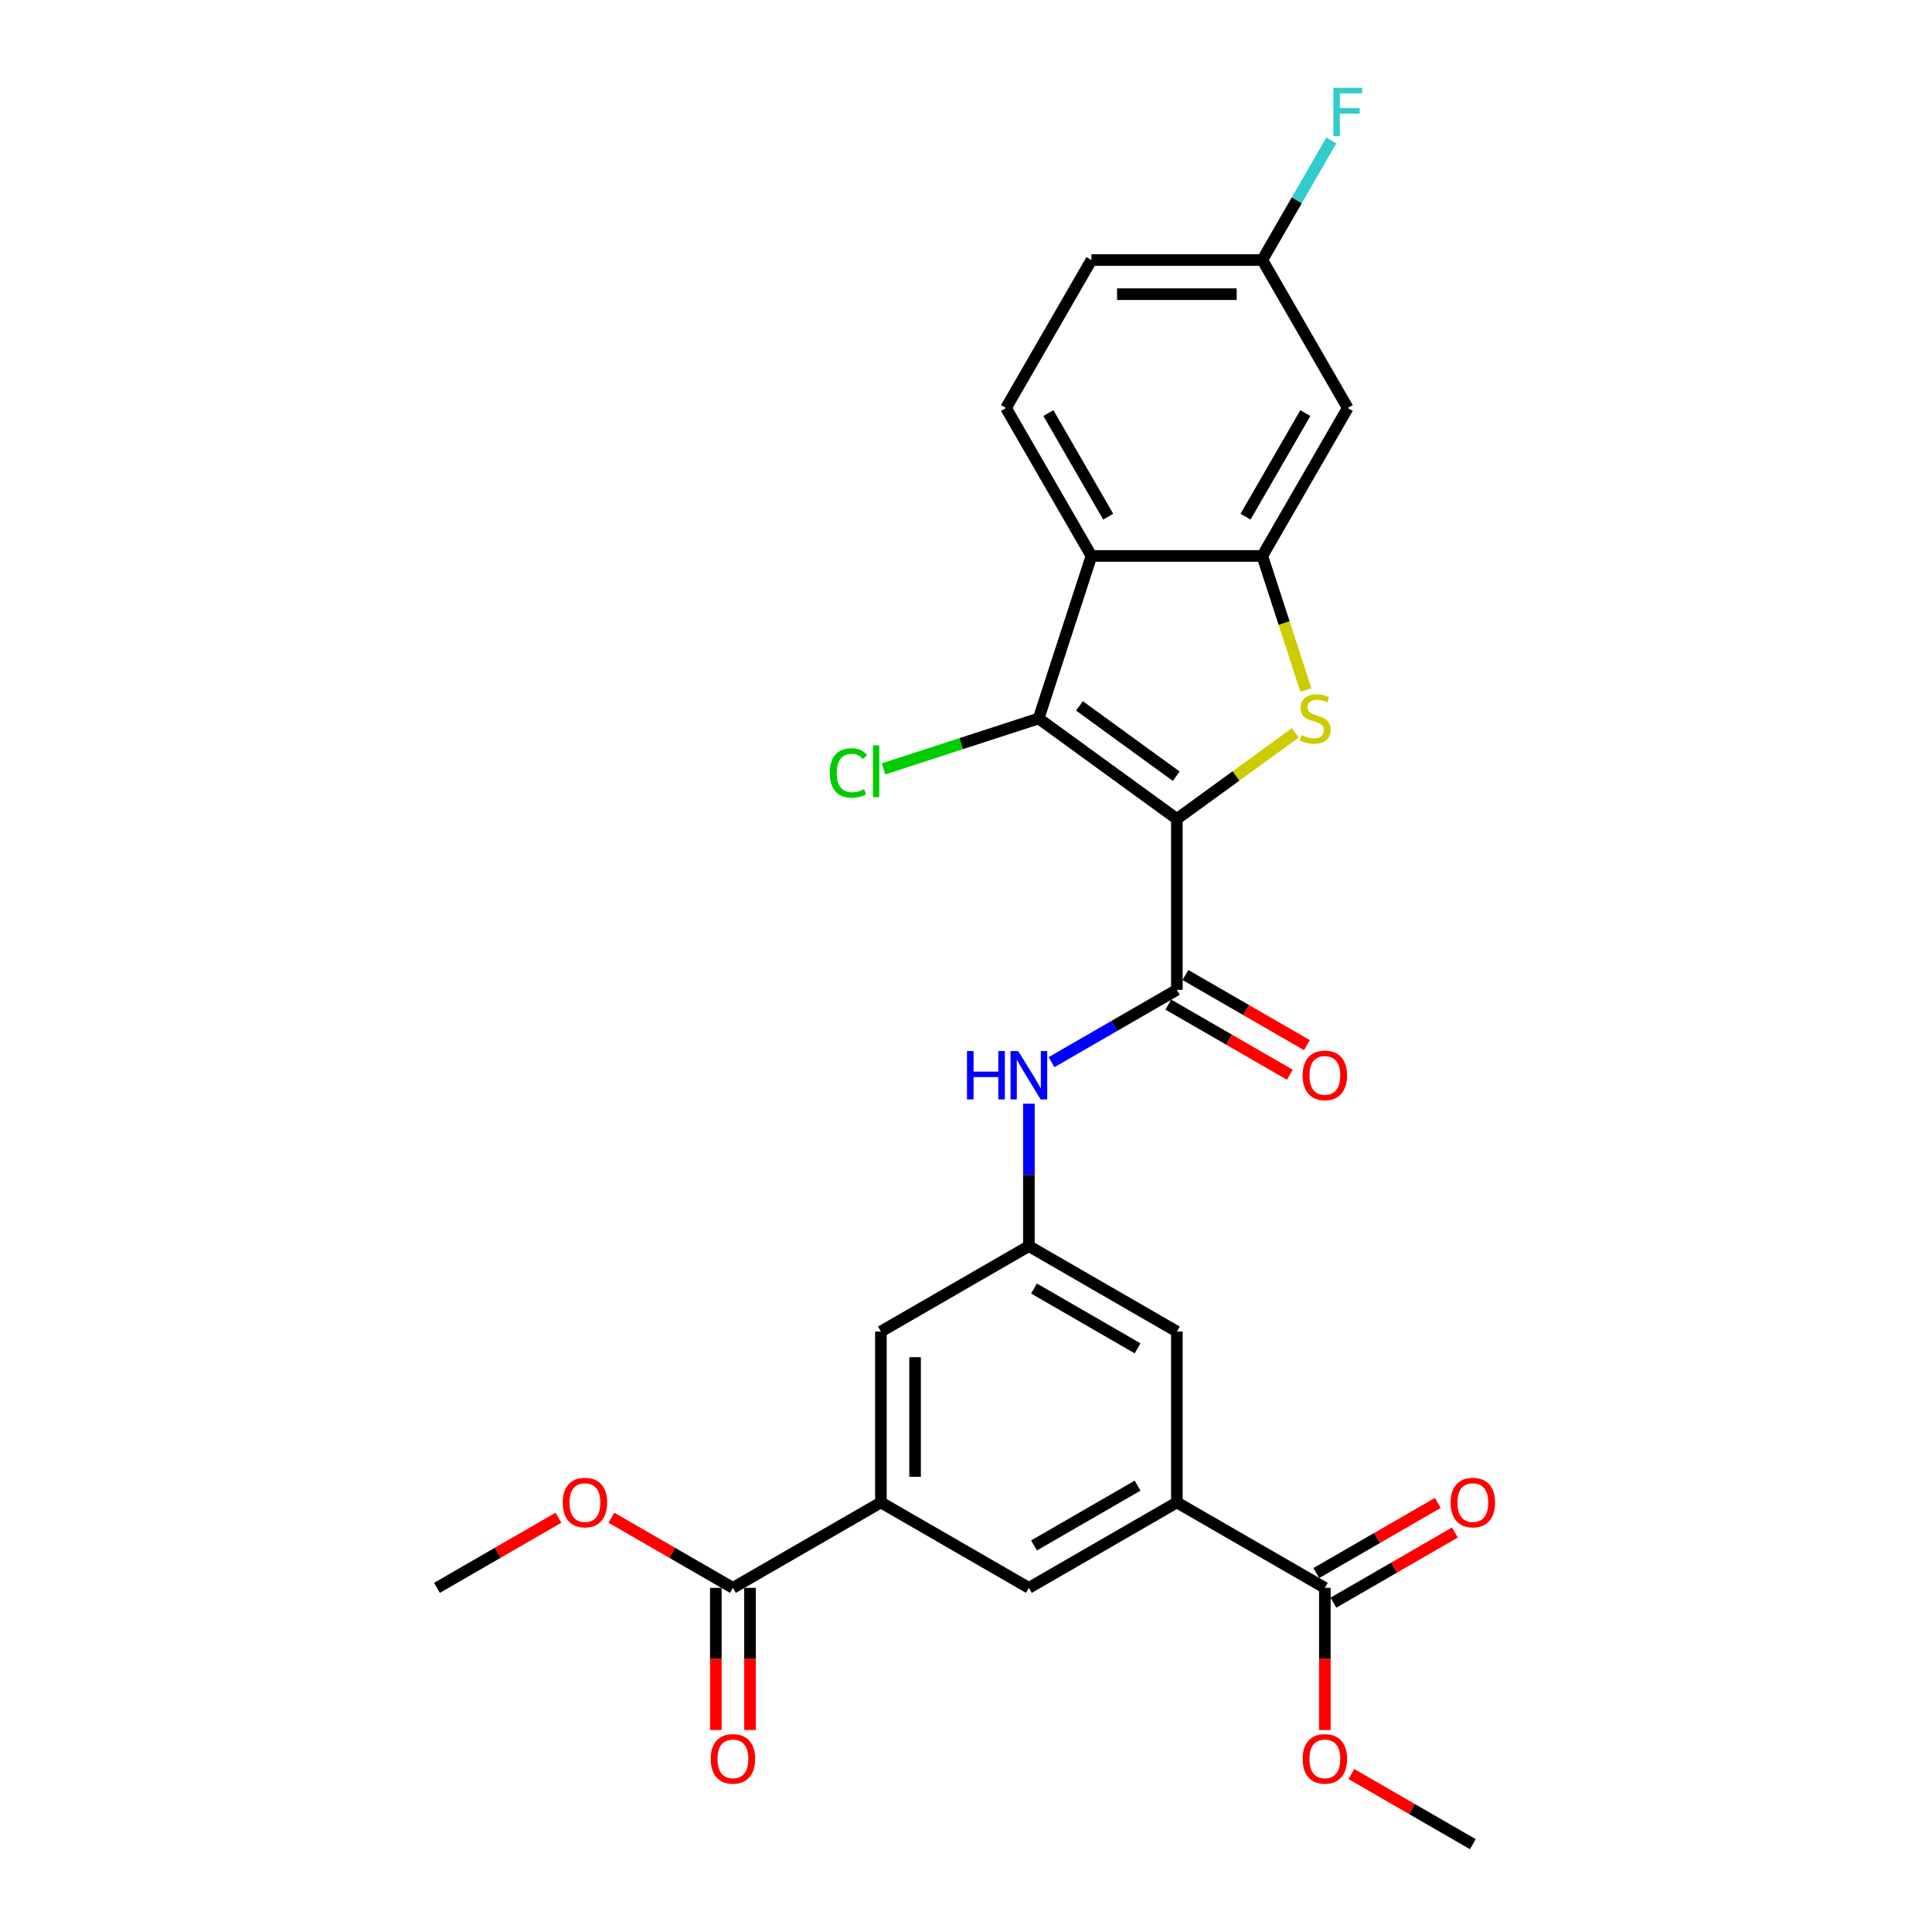 <?xml version='1.0' encoding='iso-8859-1'?>
<svg version='1.1' baseProfile='full'
              xmlns='http://www.w3.org/2000/svg'
                      xmlns:rdkit='http://www.rdkit.org/xml'
                      xmlns:xlink='http://www.w3.org/1999/xlink'
                  xml:space='preserve'
width='1000px' height='1000px' viewBox='0 0 1000 1000'>
<!-- END OF HEADER -->
<rect style='opacity:1.0;fill:#FFFFFF;stroke:none' width='1000' height='1000' x='0' y='0'> </rect>
<path class='bond-0' d='M 609.145,423.871 L 639.801,401.598' style='fill:none;fill-rule:evenodd;stroke:#000000;stroke-width:6px;stroke-linecap:butt;stroke-linejoin:miter;stroke-opacity:1' />
<path class='bond-0' d='M 639.801,401.598 L 670.457,379.325' style='fill:none;fill-rule:evenodd;stroke:#CCCC00;stroke-width:6px;stroke-linecap:butt;stroke-linejoin:miter;stroke-opacity:1' />
<path class='bond-1' d='M 609.145,423.871 L 537.591,371.884' style='fill:none;fill-rule:evenodd;stroke:#000000;stroke-width:6px;stroke-linecap:butt;stroke-linejoin:miter;stroke-opacity:1' />
<path class='bond-1' d='M 608.81,401.762 L 558.722,365.371' style='fill:none;fill-rule:evenodd;stroke:#000000;stroke-width:6px;stroke-linecap:butt;stroke-linejoin:miter;stroke-opacity:1' />
<path class='bond-2' d='M 609.145,423.871 L 609.145,512.317' style='fill:none;fill-rule:evenodd;stroke:#000000;stroke-width:6px;stroke-linecap:butt;stroke-linejoin:miter;stroke-opacity:1' />
<path class='bond-3' d='M 675.923,357.184 L 664.646,322.476' style='fill:none;fill-rule:evenodd;stroke:#CCCC00;stroke-width:6px;stroke-linecap:butt;stroke-linejoin:miter;stroke-opacity:1' />
<path class='bond-3' d='M 664.646,322.476 L 653.368,287.767' style='fill:none;fill-rule:evenodd;stroke:#000000;stroke-width:6px;stroke-linecap:butt;stroke-linejoin:miter;stroke-opacity:1' />
<path class='bond-4' d='M 537.591,371.884 L 564.923,287.767' style='fill:none;fill-rule:evenodd;stroke:#000000;stroke-width:6px;stroke-linecap:butt;stroke-linejoin:miter;stroke-opacity:1' />
<path class='bond-19' d='M 537.591,371.884 L 497.452,384.926' style='fill:none;fill-rule:evenodd;stroke:#000000;stroke-width:6px;stroke-linecap:butt;stroke-linejoin:miter;stroke-opacity:1' />
<path class='bond-19' d='M 497.452,384.926 L 457.313,397.968' style='fill:none;fill-rule:evenodd;stroke:#00CC00;stroke-width:6px;stroke-linecap:butt;stroke-linejoin:miter;stroke-opacity:1' />
<path class='bond-7' d='M 609.145,512.317 L 576.702,531.048' style='fill:none;fill-rule:evenodd;stroke:#000000;stroke-width:6px;stroke-linecap:butt;stroke-linejoin:miter;stroke-opacity:1' />
<path class='bond-7' d='M 576.702,531.048 L 544.259,549.779' style='fill:none;fill-rule:evenodd;stroke:#0000FF;stroke-width:6px;stroke-linecap:butt;stroke-linejoin:miter;stroke-opacity:1' />
<path class='bond-16' d='M 604.723,519.976 L 636.167,538.13' style='fill:none;fill-rule:evenodd;stroke:#000000;stroke-width:6px;stroke-linecap:butt;stroke-linejoin:miter;stroke-opacity:1' />
<path class='bond-16' d='M 636.167,538.13 L 667.61,556.284' style='fill:none;fill-rule:evenodd;stroke:#FF0000;stroke-width:6px;stroke-linecap:butt;stroke-linejoin:miter;stroke-opacity:1' />
<path class='bond-16' d='M 613.568,504.657 L 645.011,522.811' style='fill:none;fill-rule:evenodd;stroke:#000000;stroke-width:6px;stroke-linecap:butt;stroke-linejoin:miter;stroke-opacity:1' />
<path class='bond-16' d='M 645.011,522.811 L 676.455,540.965' style='fill:none;fill-rule:evenodd;stroke:#FF0000;stroke-width:6px;stroke-linecap:butt;stroke-linejoin:miter;stroke-opacity:1' />
<path class='bond-12' d='M 653.368,287.767 L 697.591,211.171' style='fill:none;fill-rule:evenodd;stroke:#000000;stroke-width:6px;stroke-linecap:butt;stroke-linejoin:miter;stroke-opacity:1' />
<path class='bond-12' d='M 644.682,267.433 L 675.638,213.816' style='fill:none;fill-rule:evenodd;stroke:#000000;stroke-width:6px;stroke-linecap:butt;stroke-linejoin:miter;stroke-opacity:1' />
<path class='bond-27' d='M 653.368,287.767 L 564.923,287.767' style='fill:none;fill-rule:evenodd;stroke:#000000;stroke-width:6px;stroke-linecap:butt;stroke-linejoin:miter;stroke-opacity:1' />
<path class='bond-13' d='M 564.923,287.767 L 520.7,211.171' style='fill:none;fill-rule:evenodd;stroke:#000000;stroke-width:6px;stroke-linecap:butt;stroke-linejoin:miter;stroke-opacity:1' />
<path class='bond-13' d='M 573.608,267.433 L 542.652,213.816' style='fill:none;fill-rule:evenodd;stroke:#000000;stroke-width:6px;stroke-linecap:butt;stroke-linejoin:miter;stroke-opacity:1' />
<path class='bond-5' d='M 455.953,777.654 L 455.953,689.208' style='fill:none;fill-rule:evenodd;stroke:#000000;stroke-width:6px;stroke-linecap:butt;stroke-linejoin:miter;stroke-opacity:1' />
<path class='bond-5' d='M 473.642,764.387 L 473.642,702.475' style='fill:none;fill-rule:evenodd;stroke:#000000;stroke-width:6px;stroke-linecap:butt;stroke-linejoin:miter;stroke-opacity:1' />
<path class='bond-9' d='M 455.953,777.654 L 379.357,821.877' style='fill:none;fill-rule:evenodd;stroke:#000000;stroke-width:6px;stroke-linecap:butt;stroke-linejoin:miter;stroke-opacity:1' />
<path class='bond-11' d='M 455.953,777.654 L 532.549,821.877' style='fill:none;fill-rule:evenodd;stroke:#000000;stroke-width:6px;stroke-linecap:butt;stroke-linejoin:miter;stroke-opacity:1' />
<path class='bond-6' d='M 609.145,777.654 L 609.145,689.208' style='fill:none;fill-rule:evenodd;stroke:#000000;stroke-width:6px;stroke-linecap:butt;stroke-linejoin:miter;stroke-opacity:1' />
<path class='bond-8' d='M 609.145,777.654 L 685.742,821.877' style='fill:none;fill-rule:evenodd;stroke:#000000;stroke-width:6px;stroke-linecap:butt;stroke-linejoin:miter;stroke-opacity:1' />
<path class='bond-29' d='M 609.145,777.654 L 532.549,821.877' style='fill:none;fill-rule:evenodd;stroke:#000000;stroke-width:6px;stroke-linecap:butt;stroke-linejoin:miter;stroke-opacity:1' />
<path class='bond-29' d='M 588.811,768.968 L 535.194,799.924' style='fill:none;fill-rule:evenodd;stroke:#000000;stroke-width:6px;stroke-linecap:butt;stroke-linejoin:miter;stroke-opacity:1' />
<path class='bond-10' d='M 532.549,571.275 L 532.549,608.13' style='fill:none;fill-rule:evenodd;stroke:#0000FF;stroke-width:6px;stroke-linecap:butt;stroke-linejoin:miter;stroke-opacity:1' />
<path class='bond-10' d='M 532.549,608.13 L 532.549,644.985' style='fill:none;fill-rule:evenodd;stroke:#000000;stroke-width:6px;stroke-linecap:butt;stroke-linejoin:miter;stroke-opacity:1' />
<path class='bond-17' d='M 690.164,829.537 L 721.607,811.383' style='fill:none;fill-rule:evenodd;stroke:#000000;stroke-width:6px;stroke-linecap:butt;stroke-linejoin:miter;stroke-opacity:1' />
<path class='bond-17' d='M 721.607,811.383 L 753.051,793.229' style='fill:none;fill-rule:evenodd;stroke:#FF0000;stroke-width:6px;stroke-linecap:butt;stroke-linejoin:miter;stroke-opacity:1' />
<path class='bond-17' d='M 681.319,814.217 L 712.763,796.063' style='fill:none;fill-rule:evenodd;stroke:#000000;stroke-width:6px;stroke-linecap:butt;stroke-linejoin:miter;stroke-opacity:1' />
<path class='bond-17' d='M 712.763,796.063 L 744.206,777.909' style='fill:none;fill-rule:evenodd;stroke:#FF0000;stroke-width:6px;stroke-linecap:butt;stroke-linejoin:miter;stroke-opacity:1' />
<path class='bond-23' d='M 685.742,821.877 L 685.742,858.661' style='fill:none;fill-rule:evenodd;stroke:#000000;stroke-width:6px;stroke-linecap:butt;stroke-linejoin:miter;stroke-opacity:1' />
<path class='bond-23' d='M 685.742,858.661 L 685.742,895.446' style='fill:none;fill-rule:evenodd;stroke:#FF0000;stroke-width:6px;stroke-linecap:butt;stroke-linejoin:miter;stroke-opacity:1' />
<path class='bond-18' d='M 370.512,821.877 L 370.512,858.661' style='fill:none;fill-rule:evenodd;stroke:#000000;stroke-width:6px;stroke-linecap:butt;stroke-linejoin:miter;stroke-opacity:1' />
<path class='bond-18' d='M 370.512,858.661 L 370.512,895.446' style='fill:none;fill-rule:evenodd;stroke:#FF0000;stroke-width:6px;stroke-linecap:butt;stroke-linejoin:miter;stroke-opacity:1' />
<path class='bond-18' d='M 388.201,821.877 L 388.201,858.661' style='fill:none;fill-rule:evenodd;stroke:#000000;stroke-width:6px;stroke-linecap:butt;stroke-linejoin:miter;stroke-opacity:1' />
<path class='bond-18' d='M 388.201,858.661 L 388.201,895.446' style='fill:none;fill-rule:evenodd;stroke:#FF0000;stroke-width:6px;stroke-linecap:butt;stroke-linejoin:miter;stroke-opacity:1' />
<path class='bond-22' d='M 379.357,821.877 L 347.913,803.723' style='fill:none;fill-rule:evenodd;stroke:#000000;stroke-width:6px;stroke-linecap:butt;stroke-linejoin:miter;stroke-opacity:1' />
<path class='bond-22' d='M 347.913,803.723 L 316.47,785.569' style='fill:none;fill-rule:evenodd;stroke:#FF0000;stroke-width:6px;stroke-linecap:butt;stroke-linejoin:miter;stroke-opacity:1' />
<path class='bond-14' d='M 532.549,644.985 L 609.145,689.208' style='fill:none;fill-rule:evenodd;stroke:#000000;stroke-width:6px;stroke-linecap:butt;stroke-linejoin:miter;stroke-opacity:1' />
<path class='bond-14' d='M 535.194,666.938 L 588.811,697.894' style='fill:none;fill-rule:evenodd;stroke:#000000;stroke-width:6px;stroke-linecap:butt;stroke-linejoin:miter;stroke-opacity:1' />
<path class='bond-15' d='M 532.549,644.985 L 455.953,689.208' style='fill:none;fill-rule:evenodd;stroke:#000000;stroke-width:6px;stroke-linecap:butt;stroke-linejoin:miter;stroke-opacity:1' />
<path class='bond-20' d='M 697.591,211.171 L 653.368,134.575' style='fill:none;fill-rule:evenodd;stroke:#000000;stroke-width:6px;stroke-linecap:butt;stroke-linejoin:miter;stroke-opacity:1' />
<path class='bond-21' d='M 520.7,211.171 L 564.923,134.575' style='fill:none;fill-rule:evenodd;stroke:#000000;stroke-width:6px;stroke-linecap:butt;stroke-linejoin:miter;stroke-opacity:1' />
<path class='bond-24' d='M 653.368,134.575 L 671.226,103.644' style='fill:none;fill-rule:evenodd;stroke:#000000;stroke-width:6px;stroke-linecap:butt;stroke-linejoin:miter;stroke-opacity:1' />
<path class='bond-24' d='M 671.226,103.644 L 689.084,72.713' style='fill:none;fill-rule:evenodd;stroke:#33CCCC;stroke-width:6px;stroke-linecap:butt;stroke-linejoin:miter;stroke-opacity:1' />
<path class='bond-28' d='M 653.368,134.575 L 564.923,134.575' style='fill:none;fill-rule:evenodd;stroke:#000000;stroke-width:6px;stroke-linecap:butt;stroke-linejoin:miter;stroke-opacity:1' />
<path class='bond-28' d='M 640.101,152.264 L 578.189,152.264' style='fill:none;fill-rule:evenodd;stroke:#000000;stroke-width:6px;stroke-linecap:butt;stroke-linejoin:miter;stroke-opacity:1' />
<path class='bond-25' d='M 289.051,785.569 L 257.608,803.723' style='fill:none;fill-rule:evenodd;stroke:#FF0000;stroke-width:6px;stroke-linecap:butt;stroke-linejoin:miter;stroke-opacity:1' />
<path class='bond-25' d='M 257.608,803.723 L 226.164,821.877' style='fill:none;fill-rule:evenodd;stroke:#000000;stroke-width:6px;stroke-linecap:butt;stroke-linejoin:miter;stroke-opacity:1' />
<path class='bond-26' d='M 699.451,918.238 L 730.894,936.391' style='fill:none;fill-rule:evenodd;stroke:#FF0000;stroke-width:6px;stroke-linecap:butt;stroke-linejoin:miter;stroke-opacity:1' />
<path class='bond-26' d='M 730.894,936.391 L 762.338,954.545' style='fill:none;fill-rule:evenodd;stroke:#000000;stroke-width:6px;stroke-linecap:butt;stroke-linejoin:miter;stroke-opacity:1' />
<path  class='atom-1' d='M 673.624 380.481
Q 673.907 380.587, 675.074 381.082
Q 676.242 381.578, 677.515 381.896
Q 678.824 382.179, 680.098 382.179
Q 682.468 382.179, 683.848 381.047
Q 685.228 379.88, 685.228 377.863
Q 685.228 376.483, 684.52 375.634
Q 683.848 374.785, 682.787 374.325
Q 681.725 373.865, 679.957 373.335
Q 677.728 372.662, 676.383 372.026
Q 675.074 371.389, 674.119 370.044
Q 673.199 368.7, 673.199 366.436
Q 673.199 363.287, 675.322 361.341
Q 677.48 359.396, 681.725 359.396
Q 684.626 359.396, 687.917 360.775
L 687.103 363.499
Q 684.096 362.261, 681.832 362.261
Q 679.39 362.261, 678.046 363.287
Q 676.702 364.278, 676.737 366.011
Q 676.737 367.356, 677.409 368.169
Q 678.117 368.983, 679.107 369.443
Q 680.133 369.903, 681.832 370.434
Q 684.096 371.141, 685.44 371.849
Q 686.785 372.556, 687.74 374.007
Q 688.73 375.422, 688.73 377.863
Q 688.73 381.33, 686.395 383.205
Q 684.096 385.045, 680.24 385.045
Q 678.011 385.045, 676.313 384.549
Q 674.65 384.09, 672.669 383.276
L 673.624 380.481
' fill='#CCCC00'/>
<path  class='atom-8' d='M 500.514 544.016
L 503.91 544.016
L 503.91 554.665
L 516.717 554.665
L 516.717 544.016
L 520.114 544.016
L 520.114 569.064
L 516.717 569.064
L 516.717 557.495
L 503.91 557.495
L 503.91 569.064
L 500.514 569.064
L 500.514 544.016
' fill='#0000FF'/>
<path  class='atom-8' d='M 527.012 544.016
L 535.22 557.283
Q 536.034 558.592, 537.343 560.962
Q 538.652 563.332, 538.723 563.474
L 538.723 544.016
L 542.048 544.016
L 542.048 569.064
L 538.617 569.064
L 529.807 554.559
Q 528.781 552.86, 527.685 550.915
Q 526.623 548.969, 526.305 548.367
L 526.305 569.064
L 523.05 569.064
L 523.05 544.016
L 527.012 544.016
' fill='#0000FF'/>
<path  class='atom-17' d='M 674.244 556.61
Q 674.244 550.596, 677.215 547.235
Q 680.187 543.874, 685.742 543.874
Q 691.296 543.874, 694.268 547.235
Q 697.24 550.596, 697.24 556.61
Q 697.24 562.696, 694.232 566.163
Q 691.225 569.594, 685.742 569.594
Q 680.223 569.594, 677.215 566.163
Q 674.244 562.731, 674.244 556.61
M 685.742 566.764
Q 689.562 566.764, 691.614 564.217
Q 693.702 561.634, 693.702 556.61
Q 693.702 551.693, 691.614 549.216
Q 689.562 546.705, 685.742 546.705
Q 681.921 546.705, 679.833 549.181
Q 677.782 551.658, 677.782 556.61
Q 677.782 561.67, 679.833 564.217
Q 681.921 566.764, 685.742 566.764
' fill='#FF0000'/>
<path  class='atom-18' d='M 750.84 777.725
Q 750.84 771.71, 753.812 768.35
Q 756.783 764.989, 762.338 764.989
Q 767.892 764.989, 770.864 768.35
Q 773.836 771.71, 773.836 777.725
Q 773.836 783.81, 770.829 787.277
Q 767.821 790.709, 762.338 790.709
Q 756.819 790.709, 753.812 787.277
Q 750.84 783.845, 750.84 777.725
M 762.338 787.878
Q 766.159 787.878, 768.211 785.331
Q 770.298 782.748, 770.298 777.725
Q 770.298 772.807, 768.211 770.331
Q 766.159 767.819, 762.338 767.819
Q 758.517 767.819, 756.43 770.295
Q 754.378 772.772, 754.378 777.725
Q 754.378 782.784, 756.43 785.331
Q 758.517 787.878, 762.338 787.878
' fill='#FF0000'/>
<path  class='atom-19' d='M 367.859 910.393
Q 367.859 904.379, 370.831 901.018
Q 373.802 897.657, 379.357 897.657
Q 384.911 897.657, 387.883 901.018
Q 390.855 904.379, 390.855 910.393
Q 390.855 916.478, 387.847 919.945
Q 384.84 923.377, 379.357 923.377
Q 373.838 923.377, 370.831 919.945
Q 367.859 916.514, 367.859 910.393
M 379.357 920.547
Q 383.178 920.547, 385.229 918
Q 387.317 915.417, 387.317 910.393
Q 387.317 905.476, 385.229 902.999
Q 383.178 900.487, 379.357 900.487
Q 375.536 900.487, 373.448 902.964
Q 371.397 905.44, 371.397 910.393
Q 371.397 915.452, 373.448 918
Q 375.536 920.547, 379.357 920.547
' fill='#FF0000'/>
<path  class='atom-20' d='M 429.488 400.082
Q 429.488 393.855, 432.389 390.601
Q 435.325 387.31, 440.88 387.31
Q 446.045 387.31, 448.804 390.954
L 446.47 392.865
Q 444.453 390.212, 440.88 390.212
Q 437.094 390.212, 435.078 392.759
Q 433.097 395.271, 433.097 400.082
Q 433.097 405.035, 435.148 407.582
Q 437.236 410.129, 441.269 410.129
Q 444.028 410.129, 447.248 408.467
L 448.238 411.12
Q 446.929 411.969, 444.948 412.464
Q 442.967 412.96, 440.774 412.96
Q 435.325 412.96, 432.389 409.634
Q 429.488 406.309, 429.488 400.082
' fill='#00CC00'/>
<path  class='atom-20' d='M 451.847 385.789
L 455.102 385.789
L 455.102 412.641
L 451.847 412.641
L 451.847 385.789
' fill='#00CC00'/>
<path  class='atom-23' d='M 291.262 777.725
Q 291.262 771.71, 294.234 768.35
Q 297.206 764.989, 302.76 764.989
Q 308.315 764.989, 311.287 768.35
Q 314.258 771.71, 314.258 777.725
Q 314.258 783.81, 311.251 787.277
Q 308.244 790.709, 302.76 790.709
Q 297.241 790.709, 294.234 787.277
Q 291.262 783.845, 291.262 777.725
M 302.76 787.878
Q 306.581 787.878, 308.633 785.331
Q 310.721 782.748, 310.721 777.725
Q 310.721 772.807, 308.633 770.331
Q 306.581 767.819, 302.76 767.819
Q 298.94 767.819, 296.852 770.295
Q 294.8 772.772, 294.8 777.725
Q 294.8 782.784, 296.852 785.331
Q 298.94 787.878, 302.76 787.878
' fill='#FF0000'/>
<path  class='atom-24' d='M 674.244 910.393
Q 674.244 904.379, 677.215 901.018
Q 680.187 897.657, 685.742 897.657
Q 691.296 897.657, 694.268 901.018
Q 697.24 904.379, 697.24 910.393
Q 697.24 916.478, 694.232 919.945
Q 691.225 923.377, 685.742 923.377
Q 680.223 923.377, 677.215 919.945
Q 674.244 916.514, 674.244 910.393
M 685.742 920.547
Q 689.562 920.547, 691.614 918
Q 693.702 915.417, 693.702 910.393
Q 693.702 905.476, 691.614 902.999
Q 689.562 900.487, 685.742 900.487
Q 681.921 900.487, 679.833 902.964
Q 677.782 905.44, 677.782 910.393
Q 677.782 915.452, 679.833 918
Q 681.921 920.547, 685.742 920.547
' fill='#FF0000'/>
<path  class='atom-25' d='M 690.144 45.455
L 705.038 45.455
L 705.038 48.32
L 693.505 48.32
L 693.505 55.926
L 703.765 55.926
L 703.765 58.828
L 693.505 58.828
L 693.505 70.502
L 690.144 70.502
L 690.144 45.455
' fill='#33CCCC'/>
</svg>
